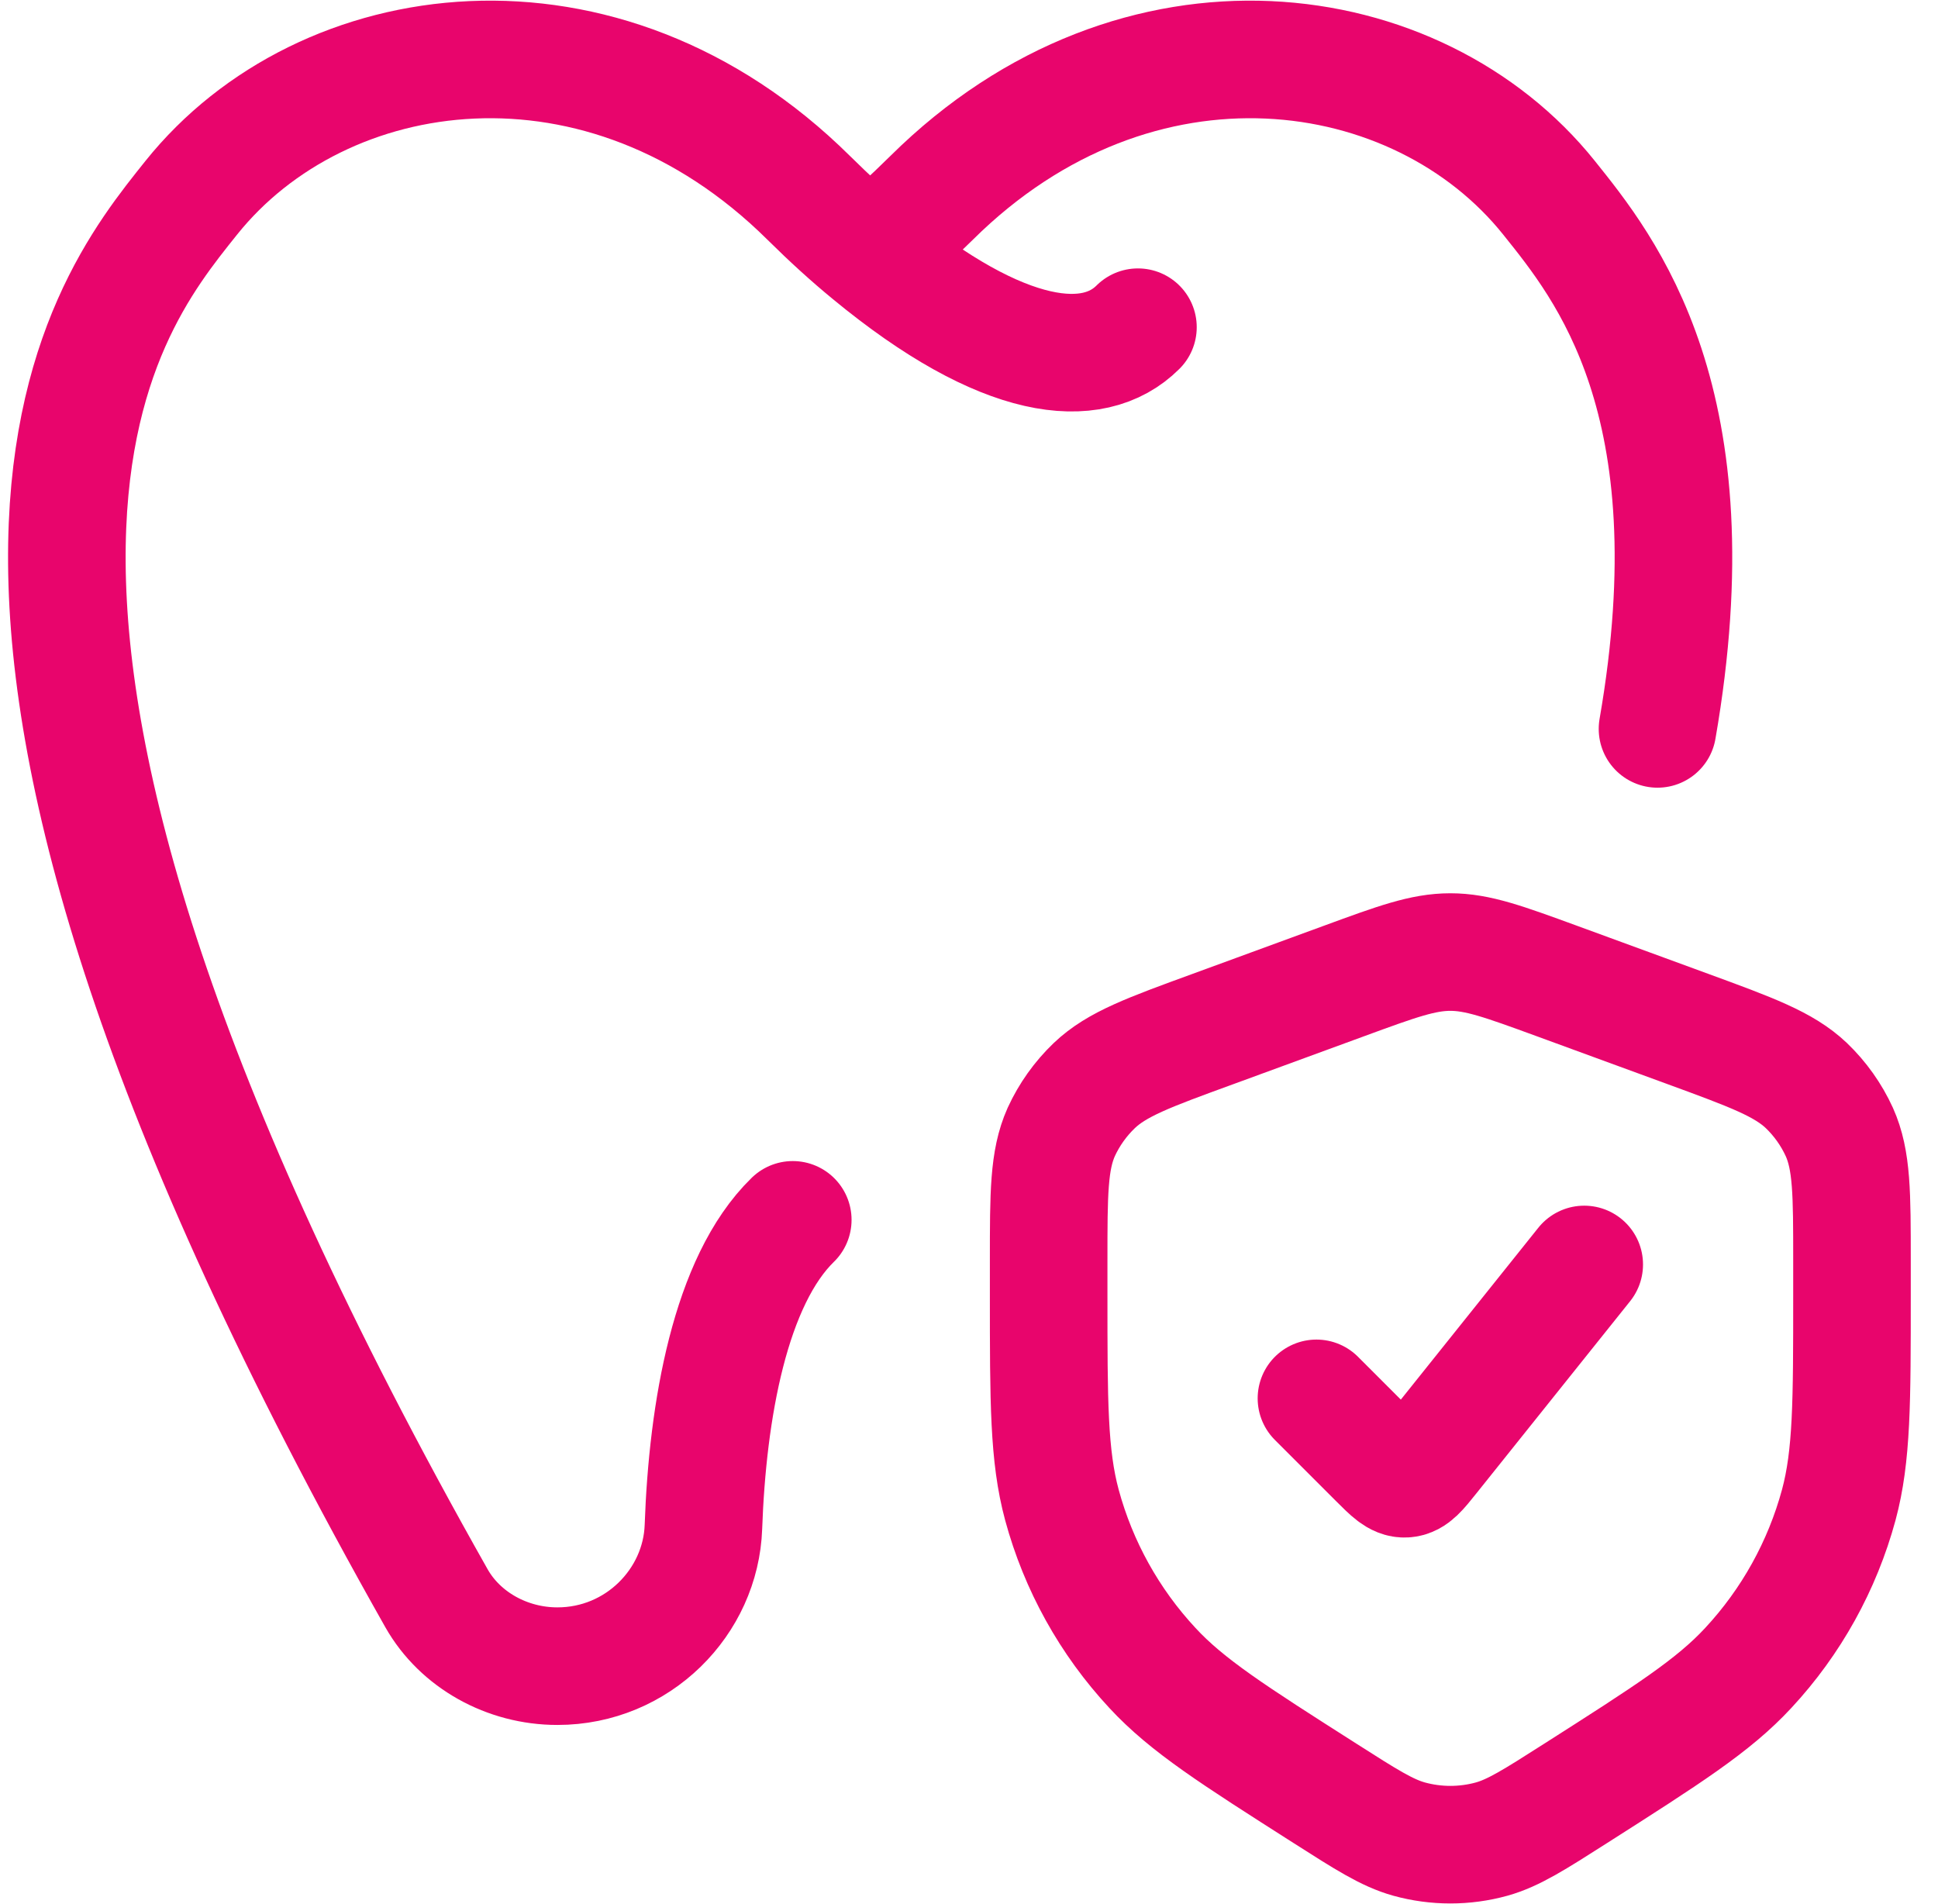 <svg xmlns="http://www.w3.org/2000/svg" width="57" height="56" viewBox="0 0 57 56" fill="none"><path d="M33.469 9.623C32.156 10.936 29.523 10.705 25.593 7.46M25.593 7.46C26.174 6.984 26.777 6.436 27.402 5.817C33.455 -0.179 41.699 0.994 45.56 5.817C47.204 7.87 50.425 11.805 48.75 21.437M25.593 7.46C25.012 6.984 24.409 6.436 23.784 5.817C17.73 -0.179 9.487 0.994 5.625 5.817C2.958 9.151 -3.868 17.446 12.839 47.007C13.533 48.23 14.911 49.002 16.394 49.002C18.762 49.002 20.613 47.112 20.689 44.906C20.81 41.486 21.471 37.674 23.317 35.876M38.719 41.126L40.515 42.922C40.901 43.308 41.095 43.502 41.328 43.489C41.565 43.476 41.735 43.263 42.077 42.835L46.595 37.188M30.843 37.067V38.081C30.843 41.236 30.843 42.814 31.232 44.258C31.717 46.049 32.631 47.695 33.894 49.054C34.918 50.162 36.272 51.023 38.979 52.748C40.189 53.52 40.796 53.906 41.441 54.087C42.237 54.307 43.08 54.307 43.875 54.087C44.518 53.906 45.125 53.52 46.335 52.748C49.041 51.023 50.396 50.162 51.42 49.054C52.683 47.695 53.596 46.049 54.082 44.258C54.47 42.814 54.47 41.239 54.47 38.081V37.067C54.47 35.104 54.47 34.122 54.098 33.292C53.864 32.78 53.535 32.317 53.129 31.927C52.465 31.297 51.522 30.951 49.637 30.26L45.768 28.843C44.229 28.281 43.46 28 42.657 28C41.854 28 41.084 28.281 39.546 28.845L35.676 30.263C33.791 30.951 32.849 31.294 32.185 31.927C31.778 32.317 31.448 32.78 31.213 33.292C30.843 34.122 30.843 35.104 30.843 37.067Z" stroke="#E8056C" stroke-width="3.458" stroke-linecap="round" stroke-linejoin="round"></path></svg>